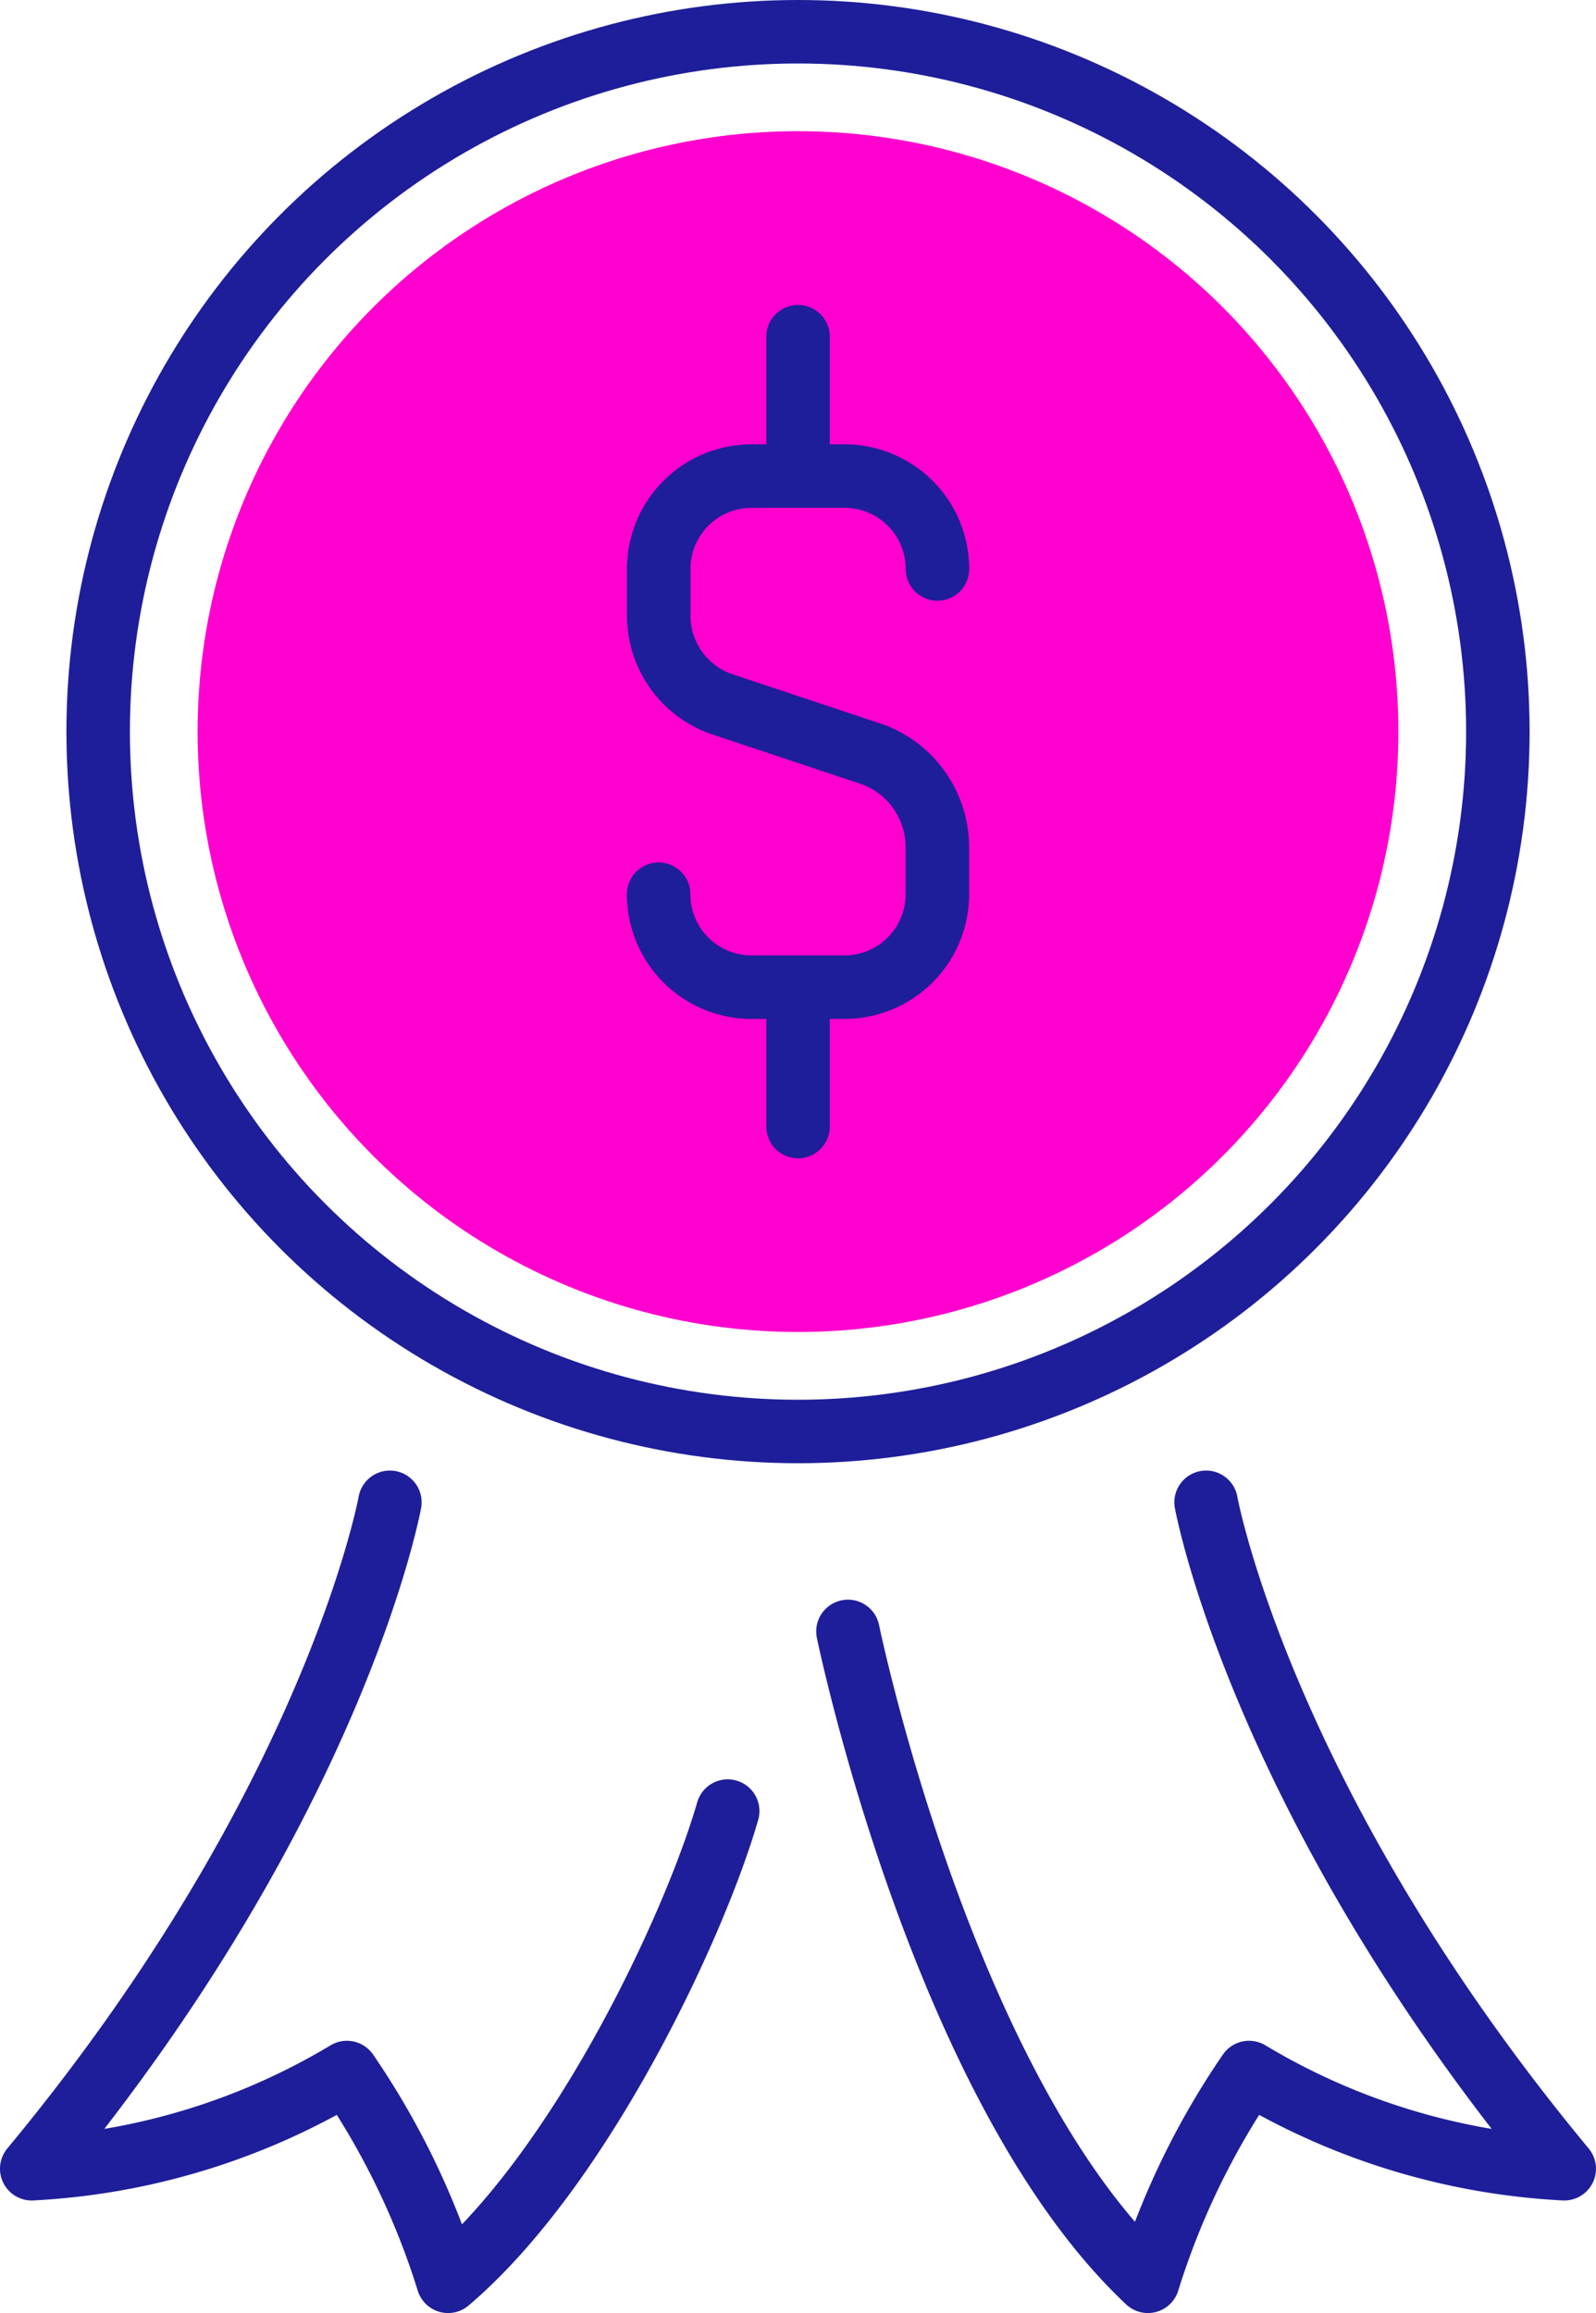<svg xmlns="http://www.w3.org/2000/svg" width="60.335" height="87.439" viewBox="0 0 60.335 87.439"><defs><style>.a{fill:#ff00ce;}.b{fill:none;stroke:#1e1e9a;stroke-linecap:round;stroke-linejoin:round;stroke-width:2.4px;}</style></defs><g transform="translate(-394.244 -1761.617)"><circle class="a" cx="22.697" cy="22.697" r="22.697" transform="translate(401.714 1766.576)"/><circle class="b" cx="26.457" cy="26.457" r="26.457" transform="translate(397.955 1762.817)"/><path class="b" d="M421.754,1830.081c-1.253,4.348-5.552,13.509-10.571,17.775a29.329,29.329,0,0,0-3.824-7.892,25.72,25.72,0,0,1-11.915,3.637c11.487-13.855,13.539-25.193,13.539-25.193"/><path class="b" d="M426.3,1823.289s3.544,17.244,11.339,24.567a29.328,29.328,0,0,1,3.824-7.892,25.724,25.724,0,0,0,11.915,3.637c-11.487-13.855-13.539-25.193-13.539-25.193"/><path class="b" d="M424.413,1798.935v5.268m0-24.589v-5.269m-5.27,21.076a3.513,3.513,0,0,0,3.512,3.514h3.514a3.513,3.513,0,0,0,3.511-3.514v-1.756a3.744,3.744,0,0,0-2.4-3.513l-5.734-1.911a3.543,3.543,0,0,1-2.4-3.357v-1.758a3.512,3.512,0,0,1,3.512-3.512h3.514a3.512,3.512,0,0,1,3.511,3.512"/></g></svg>